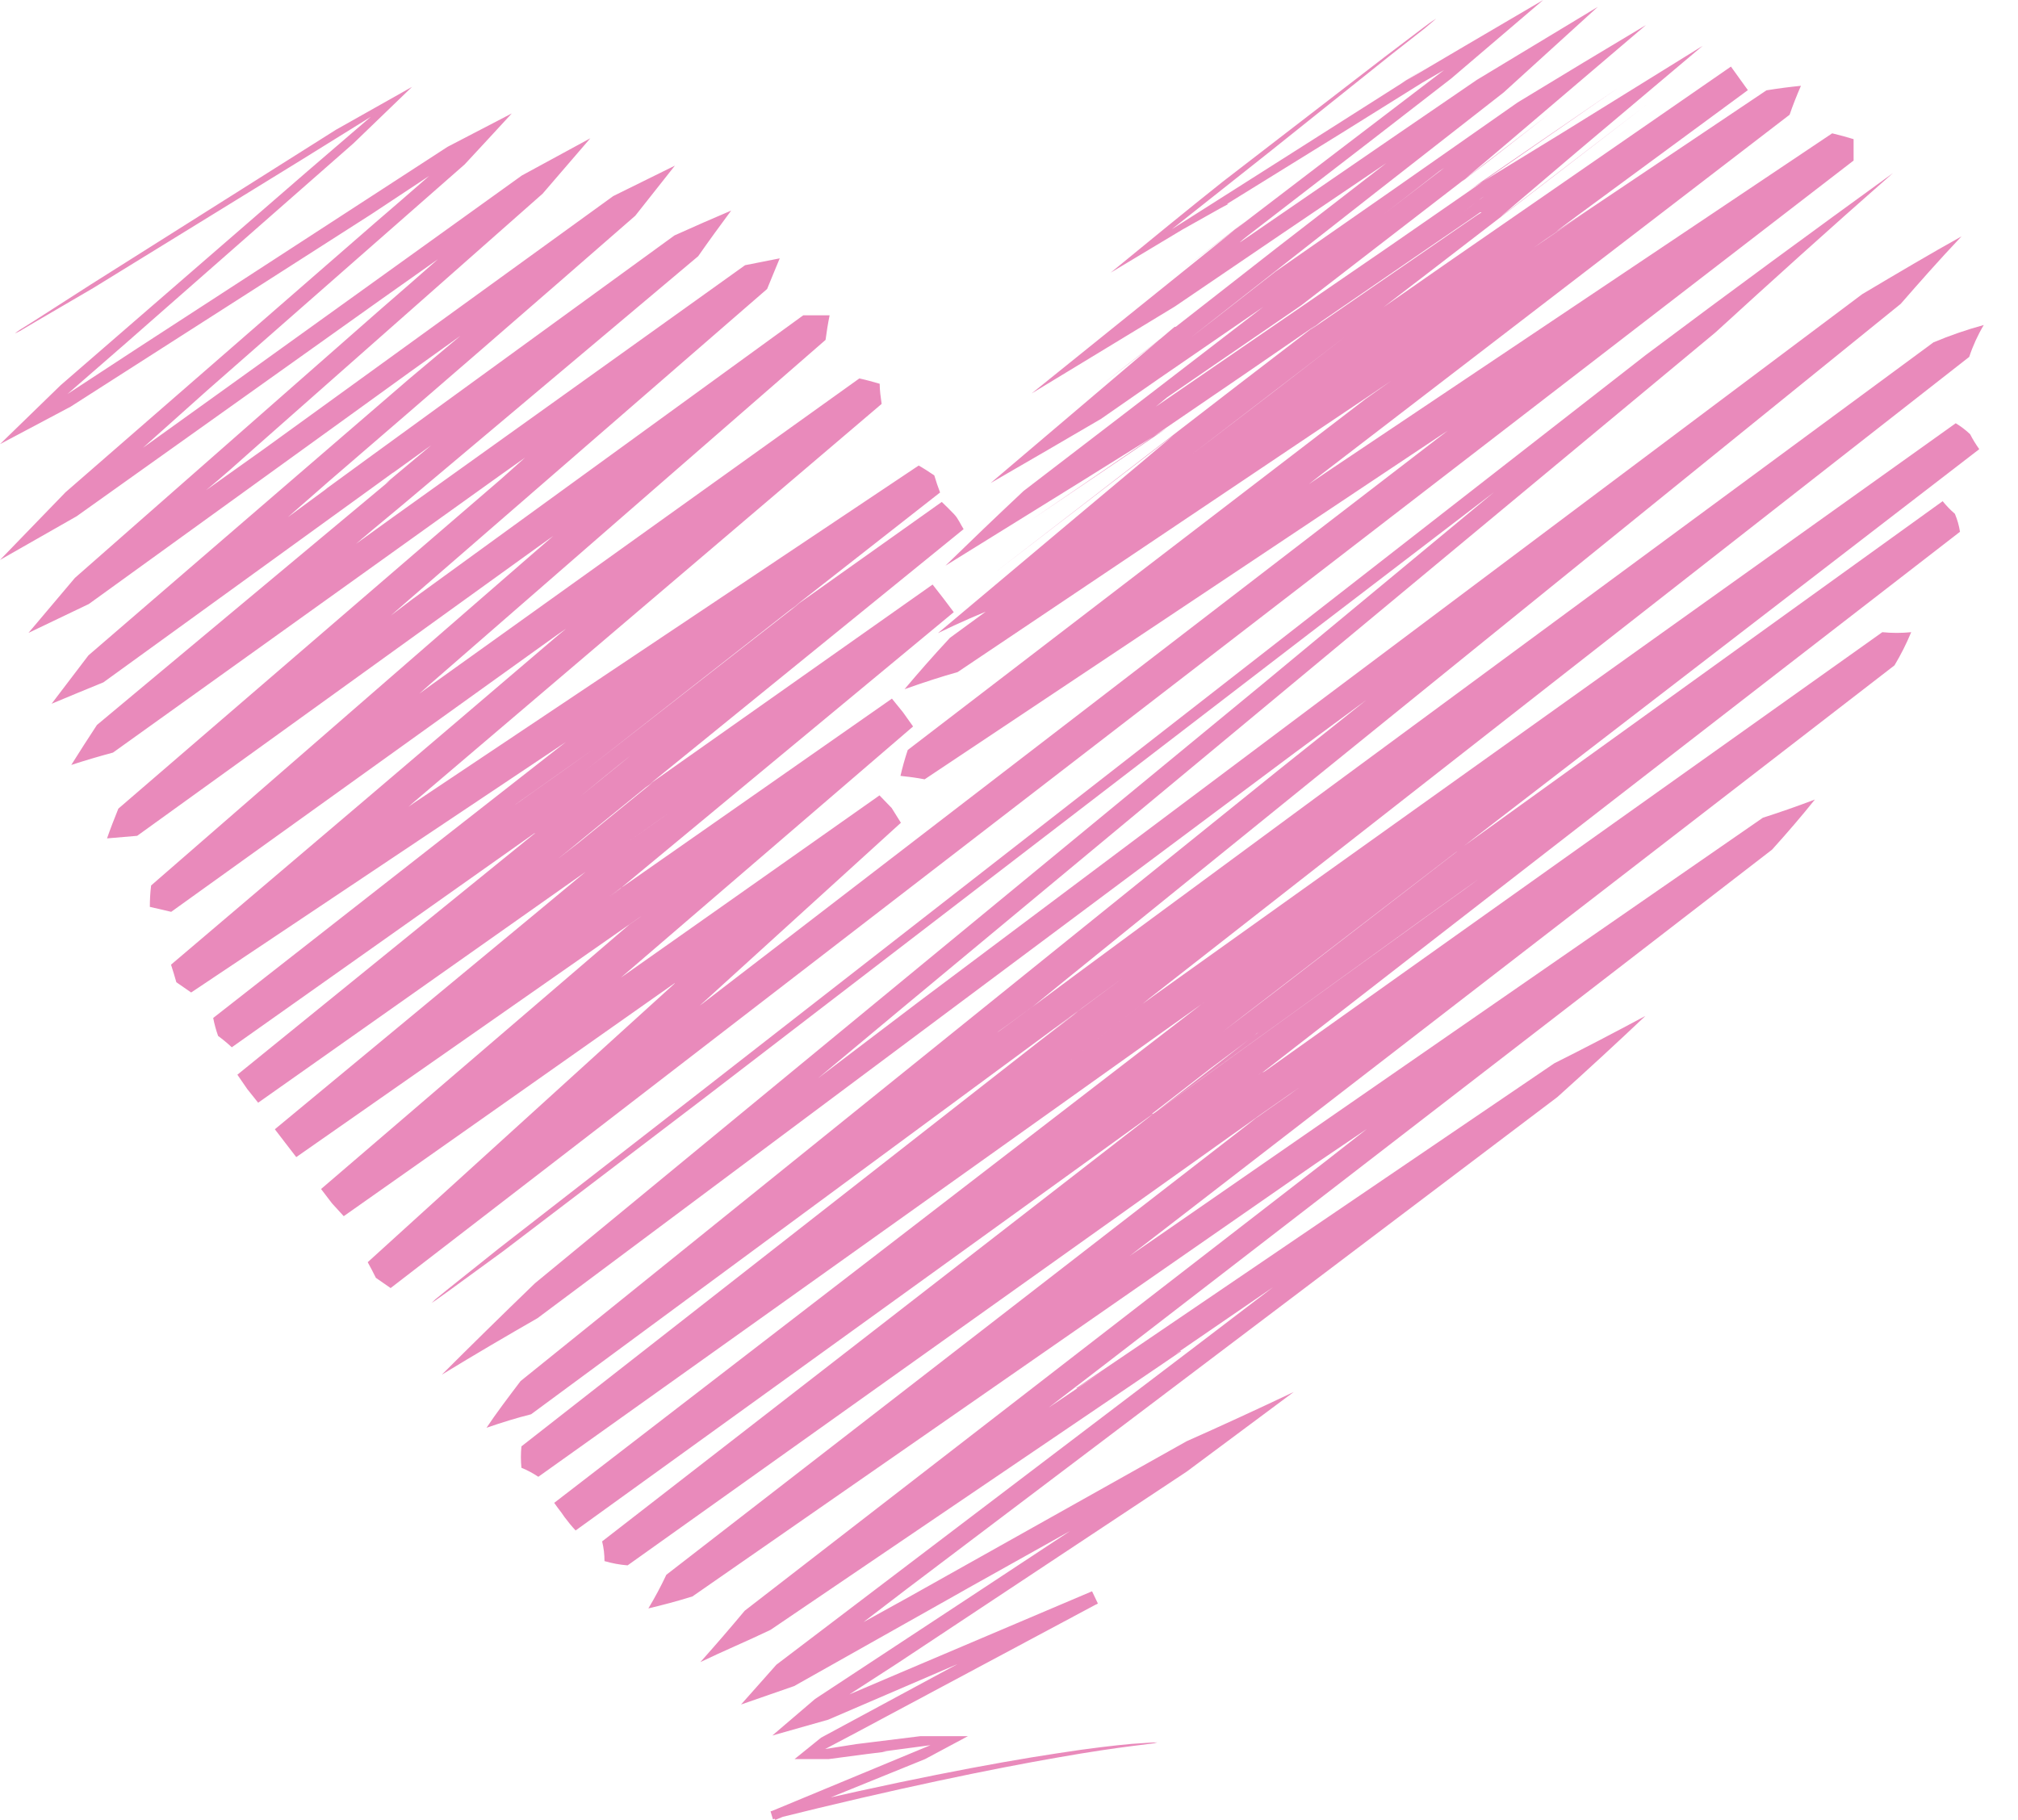 <?xml version="1.0" encoding="UTF-8"?> <svg xmlns="http://www.w3.org/2000/svg" width="51" height="46" viewBox="0 0 51 46" fill="none"><path d="M0.379 8.429C0.379 8.429 0.411 8.396 0.492 8.342L0.855 8.115L2.304 7.185L8.493 3.278L10.413 2.196L8.931 3.625L3.202 8.656L1.704 9.96L3.473 8.802L11.311 3.711L12.934 2.867C12.544 3.289 12.149 3.722 11.744 4.155L5.236 9.868L3.613 11.318L5.534 9.938L13.188 4.436L14.919 3.495L13.713 4.896L6.453 11.307C6.042 11.675 5.631 12.043 5.209 12.389L6.654 11.361L15.498 4.956L17.056 4.187L16.055 5.453C13.531 7.657 10.948 9.895 8.309 12.167L7.276 13.071L8.476 12.189L8.271 12.34L8.211 12.378L8.33 12.292L9.309 11.577L17.045 5.951C17.537 5.729 18.019 5.518 18.478 5.323C18.186 5.718 17.905 6.103 17.645 6.476L10.153 12.778L9.196 13.574C9.071 13.677 9.142 13.617 9.153 13.612L9.207 13.563L9.315 13.471L9.775 13.087L8.996 13.747L9.91 13.087L18.83 6.703L19.706 6.53C19.593 6.795 19.485 7.071 19.387 7.304L10.348 15.148L9.877 15.559L10.418 15.148L20.301 7.969H20.967C20.923 8.18 20.891 8.386 20.864 8.591L10.846 17.312L10.597 17.534L10.9 17.312L21.718 9.565C21.892 9.603 22.065 9.651 22.232 9.7C22.232 9.873 22.259 10.046 22.281 10.209L10.429 20.298L10.326 20.39L10.456 20.298L23.217 11.767C23.352 11.842 23.482 11.929 23.612 12.016C23.655 12.162 23.704 12.308 23.758 12.448L17.743 17.161L14.719 19.53L20.334 15.148L20.253 15.213L20.393 15.116L12.982 20.363L13.155 20.244L13.496 20.001L14.178 19.519L15.546 18.546L18.294 16.598L23.801 12.687C23.909 12.789 24.012 12.892 24.115 13C24.218 13.108 24.272 13.249 24.353 13.374L15.357 20.683L14.4 21.467L14.156 21.662L14.037 21.759L14.097 21.71L14.605 21.316L16.493 19.779L15.114 20.753L14.421 21.24L14.335 21.299L14.394 21.256L14.605 21.099L15.087 20.758L23.569 14.775L23.839 15.121L24.104 15.473L20.501 18.459L15.417 22.673L15.747 22.403L15.406 22.646L22.541 17.658L22.822 18.005L23.076 18.362L15.568 24.816H15.541L22.227 20.104L22.535 20.423L22.768 20.796L17.591 25.503L17.775 25.335L17.683 25.416L17.759 25.362L36.313 11.096L36.589 10.885L36.351 11.042L23.368 19.698C23.174 19.66 22.968 19.633 22.757 19.611C22.806 19.4 22.865 19.184 22.941 18.957L34.512 10.084L35.161 9.624L34.62 9.992L24.201 16.988C23.796 17.101 23.347 17.247 22.86 17.42C23.201 17.015 23.579 16.582 24.007 16.122L43.74 1.688L44.162 2.283L25.327 15.294C24.786 15.505 24.245 15.738 23.704 16.003L27.117 13.136L28.81 11.718L29.649 11.009L25.121 14.488L31.277 9.738L35.345 6.616L37.368 5.064L37.498 4.966L37.449 4.999L37.362 5.069L37.184 5.204L35.783 6.286L33.111 8.342L35.761 6.519L37.016 5.653L37.325 5.442L37.4 5.394L37.444 5.367H37.406L37.26 5.47L36.091 6.27L31.439 9.468L26.03 13.163L28.453 11.523L29.492 10.82L29.054 11.091L27.323 12.172L23.893 14.299C24.515 13.693 25.175 13.06 25.867 12.411L29 10.008L34.468 5.8L35.815 4.766L36.486 4.252L36.567 4.187L36.508 4.236L36.373 4.328L35.453 5.042L32.002 7.704L29.297 9.565L27.826 10.587C26.946 11.103 26.015 11.644 25.035 12.21L28.091 9.614L29.595 8.337L29.686 8.261H29.719L29.654 8.315L29.378 8.526L28.837 8.954L27.755 9.792L32.24 6.286L35.036 4.122L32.397 5.908L29.692 7.747L26.073 9.944L29.21 7.417L30.709 6.211L31.445 5.616L29.86 6.838L33.852 3.787L36.497 1.769L35.956 2.083L33.928 3.349L30.833 5.264L31.001 5.156H31.044L30.833 5.269L29.87 5.81L28.069 6.892C29.07 6.07 30.011 5.302 30.887 4.604L34.988 1.444L35.972 0.698C36.076 0.616 36.184 0.54 36.297 0.471L36.01 0.714L35.161 1.38L32.11 3.819L29.616 5.794L32.64 3.874L36.097 1.677L35.415 2.104L35.907 1.818L36.908 1.228L39.001 0L36.675 1.985L34.685 3.527L31.542 5.951L31.407 6.059C31.342 6.119 31.32 6.135 31.347 6.119L35.334 3.381L37.325 2.018L40.381 0.173L38.001 2.337L34.761 4.869L30.081 8.542L30.736 8.034L32.234 6.865L35.215 4.788L38.352 2.591C39.488 1.899 40.57 1.246 41.598 0.633L38.028 3.673L37.119 4.442L37.005 4.539L36.951 4.588L37.146 4.436L37.546 4.133L39.169 2.867L34.766 6.265L32.883 7.72L30.671 9.235L29.492 10.046L29.21 10.279L31.023 9.035L35.128 6.216L40.922 2.202L37.952 4.241L37.206 4.755L37.114 4.815L37.168 4.782L37.276 4.712L37.714 4.442L39.488 3.354L43.031 1.158L39.867 3.825L38.282 5.172L38.087 5.34L37.984 5.426L37.936 5.47L38.006 5.415L39.202 4.496L41.614 2.646L36.318 6.725L30.119 11.486L30.779 10.982L32.121 9.954L34.928 7.79L36.589 6.633L43.745 1.683L44.173 2.278L39.845 5.464C39.494 5.724 39.131 6.005 38.763 6.259L40.143 5.318L34.079 9.413L37.568 7.033L44.643 2.283C44.946 2.234 45.238 2.196 45.514 2.169C45.406 2.418 45.309 2.662 45.228 2.9L33.43 11.962L33.078 12.238L33.516 11.94L46.304 3.37C46.488 3.414 46.666 3.462 46.845 3.517C46.845 3.695 46.845 3.868 46.845 4.058L9.872 32.557L9.499 32.298C9.434 32.163 9.364 32.033 9.293 31.903L15.828 25.968L17.223 24.702L17.272 24.659L17.229 24.697L17.056 24.854H17.083H17.045L8.687 30.74L8.39 30.415L8.114 30.053L15.903 23.371L16.104 23.231L16.212 23.155L16.163 23.187L15.519 23.636L7.487 29.247L7.216 28.895L6.946 28.543L13.583 23.047L15.022 21.851L15.179 21.727L15.141 21.759L14.984 21.889L14.816 22.024L16.547 20.802L16.974 20.499L16.569 20.785L15.606 21.467L6.524 27.872L6.248 27.526L5.999 27.164L14.805 20.017L15.763 19.238L15.882 19.141L15.914 19.114L15.86 19.157L15.644 19.33L15.211 19.682L13.486 21.099L13.534 21.061H13.507L5.858 26.471C5.749 26.369 5.633 26.273 5.512 26.184C5.459 26.036 5.418 25.884 5.388 25.73L14.167 18.859L14.302 18.756L14.194 18.827L4.831 25.086L4.457 24.827C4.414 24.68 4.371 24.529 4.322 24.383C7.6 21.602 10.846 18.84 14.059 16.095L14.308 15.889L14.081 16.046L4.327 23.047L3.787 22.922C3.787 22.738 3.797 22.558 3.819 22.381L13.588 13.887L13.983 13.547L13.604 13.817L3.467 21.126L2.705 21.191C2.791 20.942 2.889 20.693 2.991 20.439L12.663 12.108L13.269 11.567L12.674 11.989L2.856 19.022C2.515 19.114 2.164 19.216 1.801 19.335C2.007 19.005 2.223 18.67 2.45 18.324L9.737 12.243L10.207 11.848H10.235L10.197 11.88L10.056 11.999L9.737 12.227L10.9 11.253L9.791 12.053L9.905 11.972L9.948 11.934L9.888 11.978L9.645 12.156L2.613 17.247C2.185 17.42 1.747 17.604 1.304 17.788L2.234 16.566L10.348 9.57L11.636 8.488L10.359 9.403L2.245 15.267L0.719 15.997L1.893 14.607L9.607 7.828C10.099 7.401 10.591 6.974 11.068 6.552L9.585 7.601L1.937 13.049L0 14.153L1.655 12.443L9.466 5.643C9.937 5.237 10.397 4.842 10.846 4.447L9.391 5.41L1.785 10.279L0 11.226L1.531 9.738L7.708 4.382L9.369 2.954L7.627 4.036L2.353 7.282L0.882 8.142L0.508 8.364L0.379 8.429Z" fill="#E98ABB"></path><path d="M29.249 44.04C29.197 44.058 29.142 44.069 29.087 44.073L28.616 44.132C28.195 44.186 27.573 44.273 26.75 44.419C25.127 44.7 22.677 45.198 19.534 45.983L19.475 45.788L22.434 44.56L23.515 44.111L22.298 44.273H22.439H22.509H22.412L21.93 44.332L20.946 44.462H20.081L20.751 43.921L27.589 40.232L27.735 40.54L20.93 43.467L19.518 43.867L20.6 42.942L24.587 40.318L27.048 38.695L24.148 40.318L24.468 40.14L20.07 42.617L18.728 43.083L19.621 42.077L30.147 34.08L32.176 32.533L29.715 34.221L29.769 34.189L29.823 34.151H29.855L29.688 34.264L29.347 34.497L19.475 41.195C18.858 41.492 18.268 41.736 17.7 42.011C18.101 41.561 18.474 41.128 18.82 40.713L33.501 29.352L34.545 28.535L33.225 29.428L17.5 40.351C17.105 40.475 16.732 40.572 16.386 40.654C16.552 40.378 16.703 40.095 16.84 39.804L31.327 28.584L31.786 28.227L31.11 28.708L32.073 28.027L32.576 27.675L32.83 27.491L31.916 28.129L15.861 39.566C15.663 39.55 15.468 39.514 15.277 39.458C15.277 39.29 15.258 39.123 15.217 38.96L31.197 26.561L31.684 26.182L31.808 26.09L31.759 26.122L31.673 26.193L31.31 26.468L30.585 27.01L29.114 28.151H29.147L29.022 28.243L36.125 23.114L37.017 22.476L37.239 22.314L37.347 22.233L37.244 22.308L36.828 22.606L35.989 23.206L32.652 25.619L14.547 38.684C14.447 38.576 14.353 38.462 14.265 38.343L14.19 38.235C14.125 38.154 14.065 38.068 14.006 37.986L32.614 23.65L36.287 20.82L30.364 25.387L30.45 25.322L13.605 37.327C13.471 37.237 13.328 37.161 13.178 37.099C13.16 36.919 13.16 36.738 13.178 36.558L28.6 24.494L26.258 26.333L27.242 25.57L26.631 26.014L28.416 24.689L13.422 35.747C13.081 35.833 12.702 35.947 12.296 36.088C12.54 35.72 12.837 35.33 13.156 34.908L32.3 19.473L34.529 17.694L32.733 19.019L13.584 33.318C12.821 33.756 12.015 34.227 11.166 34.746C11.887 34.025 12.671 33.255 13.519 32.436L31.911 17.288L37.758 12.44L33.09 16.011L17.852 27.713L12.718 31.624L11.361 32.614L11.02 32.858L10.906 32.934C10.906 32.934 10.939 32.901 11.009 32.836L11.328 32.577L12.616 31.549L17.711 27.588L41.593 8.973C43.757 7.35 45.856 5.813 47.841 4.374C46.218 5.797 44.731 7.144 43.352 8.404L22.796 25.484L20.675 27.253L23.261 25.289L47.062 7.436C47.971 6.895 48.804 6.403 49.572 5.975C48.988 6.592 48.49 7.16 48.036 7.68L26.94 24.759L26.09 25.451L27.205 24.624L25.479 25.895L25.252 26.057L25.198 26.101L25.468 25.906L26.55 25.105L29.482 22.941L48.864 8.653C49.277 8.48 49.702 8.333 50.135 8.215C49.983 8.47 49.86 8.74 49.767 9.021L30.629 23.996L26.48 27.242L29.038 25.241L28.881 25.37L29.147 25.176L49.426 10.698C49.557 10.777 49.678 10.869 49.789 10.974C49.857 11.106 49.935 11.232 50.021 11.353L33.155 24.342L31.305 25.765L30.905 26.074L31.446 25.663L32.527 24.835L36.855 21.497L28.79 27.318L32.138 24.883L49.096 12.668C49.189 12.783 49.292 12.89 49.405 12.987C49.466 13.132 49.51 13.285 49.534 13.441C43.559 18.061 37.623 22.663 31.727 27.248L29.752 28.762L29.509 28.952L29.601 28.876L29.834 28.698L30.299 28.34L32.116 26.923L31.803 27.166L32.024 27.047L30.872 27.87L30.331 28.265L30.196 28.362H30.158L30.256 28.292L30.494 28.124L31.462 27.437L47.571 15.979C47.814 16.003 48.058 16.003 48.301 15.979C48.181 16.268 48.04 16.548 47.879 16.817L29.401 31.089L28.552 31.743L29.266 31.251L44.552 20.669C44.958 20.539 45.396 20.388 45.867 20.209C45.546 20.61 45.185 21.032 44.785 21.475L28.016 34.416L26.501 35.579L27.881 34.648L27.34 35.006L27.226 35.087H27.194L27.237 35.06L27.578 34.827L28.936 33.907L39.284 26.874C40.005 26.514 40.771 26.115 41.583 25.679C40.89 26.335 40.149 27.019 39.359 27.729L22.904 40.172L21.822 41L22.958 40.372L29.99 36.428C30.867 36.039 31.768 35.624 32.695 35.184L29.99 37.197L22.677 42.044L21.465 42.828L22.731 42.288L27.599 40.221L27.746 40.529L21.59 43.819L20.854 44.208L21.638 44.084L23.261 43.883H24.462L23.38 44.462L19.594 45.999L19.475 45.782C22.634 45.03 25.073 44.565 26.723 44.316C27.551 44.186 28.178 44.116 28.6 44.078L29.076 44.046L29.249 44.04Z" fill="#E98ABB"></path></svg> 